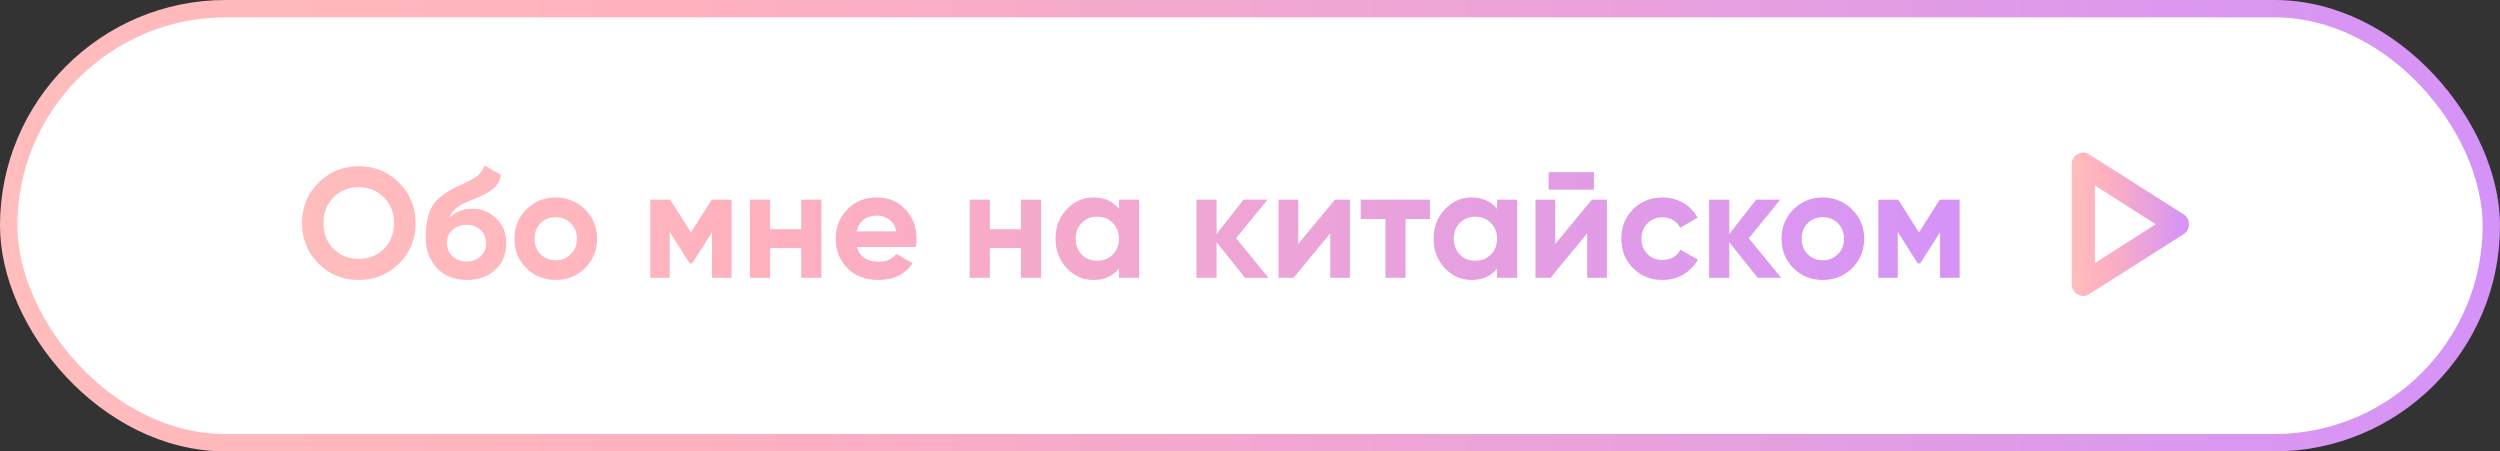 <?xml version="1.0" encoding="UTF-8"?> <svg xmlns="http://www.w3.org/2000/svg" width="288" height="52" viewBox="0 0 288 52" fill="none"><rect x="0" y="0" width="288" height="52" fill="#333333" stroke="none"/> <rect x="1" y="1" width="286" height="50" rx="25" fill="white"></rect> <path d="M45.97 30.362C44.698 31.622 43.15 32.252 41.326 32.252C39.502 32.252 37.954 31.622 36.682 30.362C35.422 29.09 34.792 27.536 34.792 25.7C34.792 23.864 35.422 22.316 36.682 21.056C37.954 19.784 39.502 19.148 41.326 19.148C43.15 19.148 44.698 19.784 45.97 21.056C47.242 22.316 47.878 23.864 47.878 25.7C47.878 27.536 47.242 29.09 45.97 30.362ZM38.428 28.67C39.208 29.438 40.174 29.822 41.326 29.822C42.478 29.822 43.444 29.438 44.224 28.67C45.004 27.89 45.394 26.9 45.394 25.7C45.394 24.5 45.004 23.51 44.224 22.73C43.444 21.95 42.478 21.56 41.326 21.56C40.174 21.56 39.208 21.95 38.428 22.73C37.648 23.51 37.258 24.5 37.258 25.7C37.258 26.9 37.648 27.89 38.428 28.67ZM53.782 32.252C52.366 32.252 51.22 31.796 50.344 30.884C49.48 29.972 49.048 28.814 49.048 27.41C49.048 25.874 49.276 24.692 49.732 23.864C50.188 23.024 51.106 22.262 52.486 21.578C52.69 21.482 52.978 21.35 53.35 21.182C53.722 21.002 53.974 20.876 54.106 20.804C54.25 20.732 54.442 20.624 54.682 20.48C54.922 20.336 55.09 20.21 55.186 20.102C55.294 19.982 55.408 19.832 55.528 19.652C55.648 19.472 55.744 19.274 55.816 19.058L57.724 20.156C57.568 20.888 57.214 21.458 56.662 21.866C56.122 22.262 55.306 22.67 54.214 23.09C53.446 23.39 52.888 23.69 52.54 23.99C52.192 24.29 51.94 24.65 51.784 25.07C52.456 24.386 53.356 24.044 54.484 24.044C55.48 24.044 56.368 24.41 57.148 25.142C57.928 25.862 58.318 26.822 58.318 28.022C58.318 29.258 57.898 30.272 57.058 31.064C56.23 31.856 55.138 32.252 53.782 32.252ZM52.126 29.516C52.57 29.924 53.116 30.128 53.764 30.128C54.412 30.128 54.946 29.93 55.366 29.534C55.786 29.138 55.996 28.634 55.996 28.022C55.996 27.41 55.786 26.906 55.366 26.51C54.946 26.102 54.406 25.898 53.746 25.898C53.158 25.898 52.63 26.084 52.162 26.456C51.706 26.828 51.478 27.326 51.478 27.95C51.478 28.586 51.694 29.108 52.126 29.516ZM67.397 30.884C66.473 31.796 65.345 32.252 64.013 32.252C62.681 32.252 61.553 31.796 60.629 30.884C59.717 29.96 59.261 28.832 59.261 27.5C59.261 26.168 59.717 25.046 60.629 24.134C61.553 23.21 62.681 22.748 64.013 22.748C65.345 22.748 66.473 23.21 67.397 24.134C68.321 25.046 68.783 26.168 68.783 27.5C68.783 28.832 68.321 29.96 67.397 30.884ZM62.267 29.282C62.735 29.75 63.317 29.984 64.013 29.984C64.709 29.984 65.291 29.75 65.759 29.282C66.227 28.814 66.461 28.22 66.461 27.5C66.461 26.78 66.227 26.186 65.759 25.718C65.291 25.25 64.709 25.016 64.013 25.016C63.317 25.016 62.735 25.25 62.267 25.718C61.811 26.186 61.583 26.78 61.583 27.5C61.583 28.22 61.811 28.814 62.267 29.282ZM84.276 23V32H82.026V26.744L79.74 30.344H79.453L77.148 26.708V32H74.916V23H77.203L79.597 26.78L81.99 23H84.276ZM92.299 23H94.621V32H92.299V28.58H88.717V32H86.395V23H88.717V26.402H92.299V23ZM98.71 28.454C99.022 29.582 99.868 30.146 101.249 30.146C102.137 30.146 102.809 29.846 103.265 29.246L105.137 30.326C104.249 31.61 102.941 32.252 101.213 32.252C99.725 32.252 98.531 31.802 97.63 30.902C96.731 30.002 96.281 28.868 96.281 27.5C96.281 26.144 96.725 25.016 97.612 24.116C98.501 23.204 99.641 22.748 101.033 22.748C102.353 22.748 103.439 23.204 104.291 24.116C105.155 25.028 105.587 26.156 105.587 27.5C105.587 27.8 105.557 28.118 105.497 28.454H98.71ZM98.674 26.654H103.265C103.133 26.042 102.857 25.586 102.437 25.286C102.029 24.986 101.561 24.836 101.033 24.836C100.409 24.836 99.892 24.998 99.484 25.322C99.076 25.634 98.806 26.078 98.674 26.654ZM117.612 23H119.934V32H117.612V28.58H114.03V32H111.708V23H114.03V26.402H117.612V23ZM128.901 23H131.223V32H128.901V30.938C128.205 31.814 127.227 32.252 125.967 32.252C124.767 32.252 123.735 31.796 122.871 30.884C122.019 29.96 121.593 28.832 121.593 27.5C121.593 26.168 122.019 25.046 122.871 24.134C123.735 23.21 124.767 22.748 125.967 22.748C127.227 22.748 128.205 23.186 128.901 24.062V23ZM124.617 29.336C125.085 29.804 125.679 30.038 126.399 30.038C127.119 30.038 127.713 29.804 128.181 29.336C128.661 28.856 128.901 28.244 128.901 27.5C128.901 26.756 128.661 26.15 128.181 25.682C127.713 25.202 127.119 24.962 126.399 24.962C125.679 24.962 125.085 25.202 124.617 25.682C124.149 26.15 123.915 26.756 123.915 27.5C123.915 28.244 124.149 28.856 124.617 29.336ZM146.127 32H143.427L140.151 27.914V32H137.829V23H140.151V26.96L143.247 23H146.019L142.401 27.446L146.127 32ZM153.784 23H155.512V32H153.244V26.888L149.014 32H147.286V23H149.554V28.112L153.784 23ZM164.731 23V25.232H161.923V32H159.601V25.232H156.757V23H164.731ZM172.46 23H174.782V32H172.46V30.938C171.764 31.814 170.786 32.252 169.526 32.252C168.326 32.252 167.294 31.796 166.43 30.884C165.578 29.96 165.152 28.832 165.152 27.5C165.152 26.168 165.578 25.046 166.43 24.134C167.294 23.21 168.326 22.748 169.526 22.748C170.786 22.748 171.764 23.186 172.46 24.062V23ZM168.176 29.336C168.644 29.804 169.238 30.038 169.958 30.038C170.678 30.038 171.272 29.804 171.74 29.336C172.22 28.856 172.46 28.244 172.46 27.5C172.46 26.756 172.22 26.15 171.74 25.682C171.272 25.202 170.678 24.962 169.958 24.962C169.238 24.962 168.644 25.202 168.176 25.682C167.708 26.15 167.474 26.756 167.474 27.5C167.474 28.244 167.708 28.856 168.176 29.336ZM178.399 21.848V19.832H183.619V21.848H178.399ZM183.385 23H185.113V32H182.845V26.888L178.615 32H176.887V23H179.155V28.112L183.385 23ZM191.525 32.252C190.169 32.252 189.035 31.796 188.123 30.884C187.223 29.972 186.773 28.844 186.773 27.5C186.773 26.156 187.223 25.028 188.123 24.116C189.035 23.204 190.169 22.748 191.525 22.748C192.401 22.748 193.199 22.958 193.919 23.378C194.639 23.798 195.185 24.362 195.557 25.07L193.559 26.24C193.379 25.868 193.103 25.574 192.731 25.358C192.371 25.142 191.963 25.034 191.507 25.034C190.811 25.034 190.235 25.268 189.779 25.736C189.323 26.192 189.095 26.78 189.095 27.5C189.095 28.208 189.323 28.796 189.779 29.264C190.235 29.72 190.811 29.948 191.507 29.948C191.975 29.948 192.389 29.846 192.749 29.642C193.121 29.426 193.397 29.132 193.577 28.76L195.593 29.912C195.197 30.62 194.639 31.19 193.919 31.622C193.199 32.042 192.401 32.252 191.525 32.252ZM205.189 32H202.489L199.213 27.914V32H196.891V23H199.213V26.96L202.309 23H205.081L201.463 27.446L205.189 32ZM213.366 30.884C212.442 31.796 211.314 32.252 209.982 32.252C208.65 32.252 207.522 31.796 206.598 30.884C205.686 29.96 205.23 28.832 205.23 27.5C205.23 26.168 205.686 25.046 206.598 24.134C207.522 23.21 208.65 22.748 209.982 22.748C211.314 22.748 212.442 23.21 213.366 24.134C214.29 25.046 214.752 26.168 214.752 27.5C214.752 28.832 214.29 29.96 213.366 30.884ZM208.236 29.282C208.704 29.75 209.286 29.984 209.982 29.984C210.678 29.984 211.26 29.75 211.728 29.282C212.196 28.814 212.43 28.22 212.43 27.5C212.43 26.78 212.196 26.186 211.728 25.718C211.26 25.25 210.678 25.016 209.982 25.016C209.286 25.016 208.704 25.25 208.236 25.718C207.78 26.186 207.552 26.78 207.552 27.5C207.552 28.22 207.78 28.814 208.236 29.282ZM225.745 23V32H223.495V26.744L221.209 30.344H220.921L218.617 26.708V32H216.385V23H218.671L221.065 26.78L223.459 23H225.745Z" fill="url(#paint0_linear_859_999)"></path> <path d="M240.699 33.867C240.255 34.156 239.805 34.173 239.35 33.917C238.895 33.662 238.667 33.268 238.666 32.733V18.933C238.666 18.4 238.894 18.006 239.35 17.75C239.806 17.494 240.256 17.51 240.699 17.8L251.566 24.7C251.966 24.967 252.166 25.345 252.166 25.834C252.166 26.322 251.966 26.7 251.566 26.967L240.699 33.867ZM241.333 30.3L248.333 25.834L241.333 21.367V30.3Z" fill="url(#paint1_linear_859_999)"></path> <rect x="1" y="1" width="286" height="50" rx="25" stroke="url(#paint2_linear_859_999)" stroke-width="2"></rect> <defs> <linearGradient id="paint0_linear_859_999" x1="243.972" y1="25.776" x2="2.48" y2="25.776" gradientUnits="userSpaceOnUse"> <stop stop-color="#CF8FFF"></stop> <stop offset="0.651" stop-color="#FFB1BE"></stop> <stop offset="1" stop-color="#FFC4BC"></stop> </linearGradient> <linearGradient id="paint1_linear_859_999" x1="253.353" y1="25.665" x2="236.461" y2="25.665" gradientUnits="userSpaceOnUse"> <stop stop-color="#CF8FFF"></stop> <stop offset="0.651" stop-color="#FFB1BE"></stop> <stop offset="1" stop-color="#FFC4BC"></stop> </linearGradient> <linearGradient id="paint2_linear_859_999" x1="313.327" y1="25.469" x2="-47.035" y2="25.469" gradientUnits="userSpaceOnUse"> <stop stop-color="#CF8FFF"></stop> <stop offset="0.651" stop-color="#FFB1BE"></stop> <stop offset="1" stop-color="#FFC4BC"></stop> </linearGradient> </defs> </svg> 